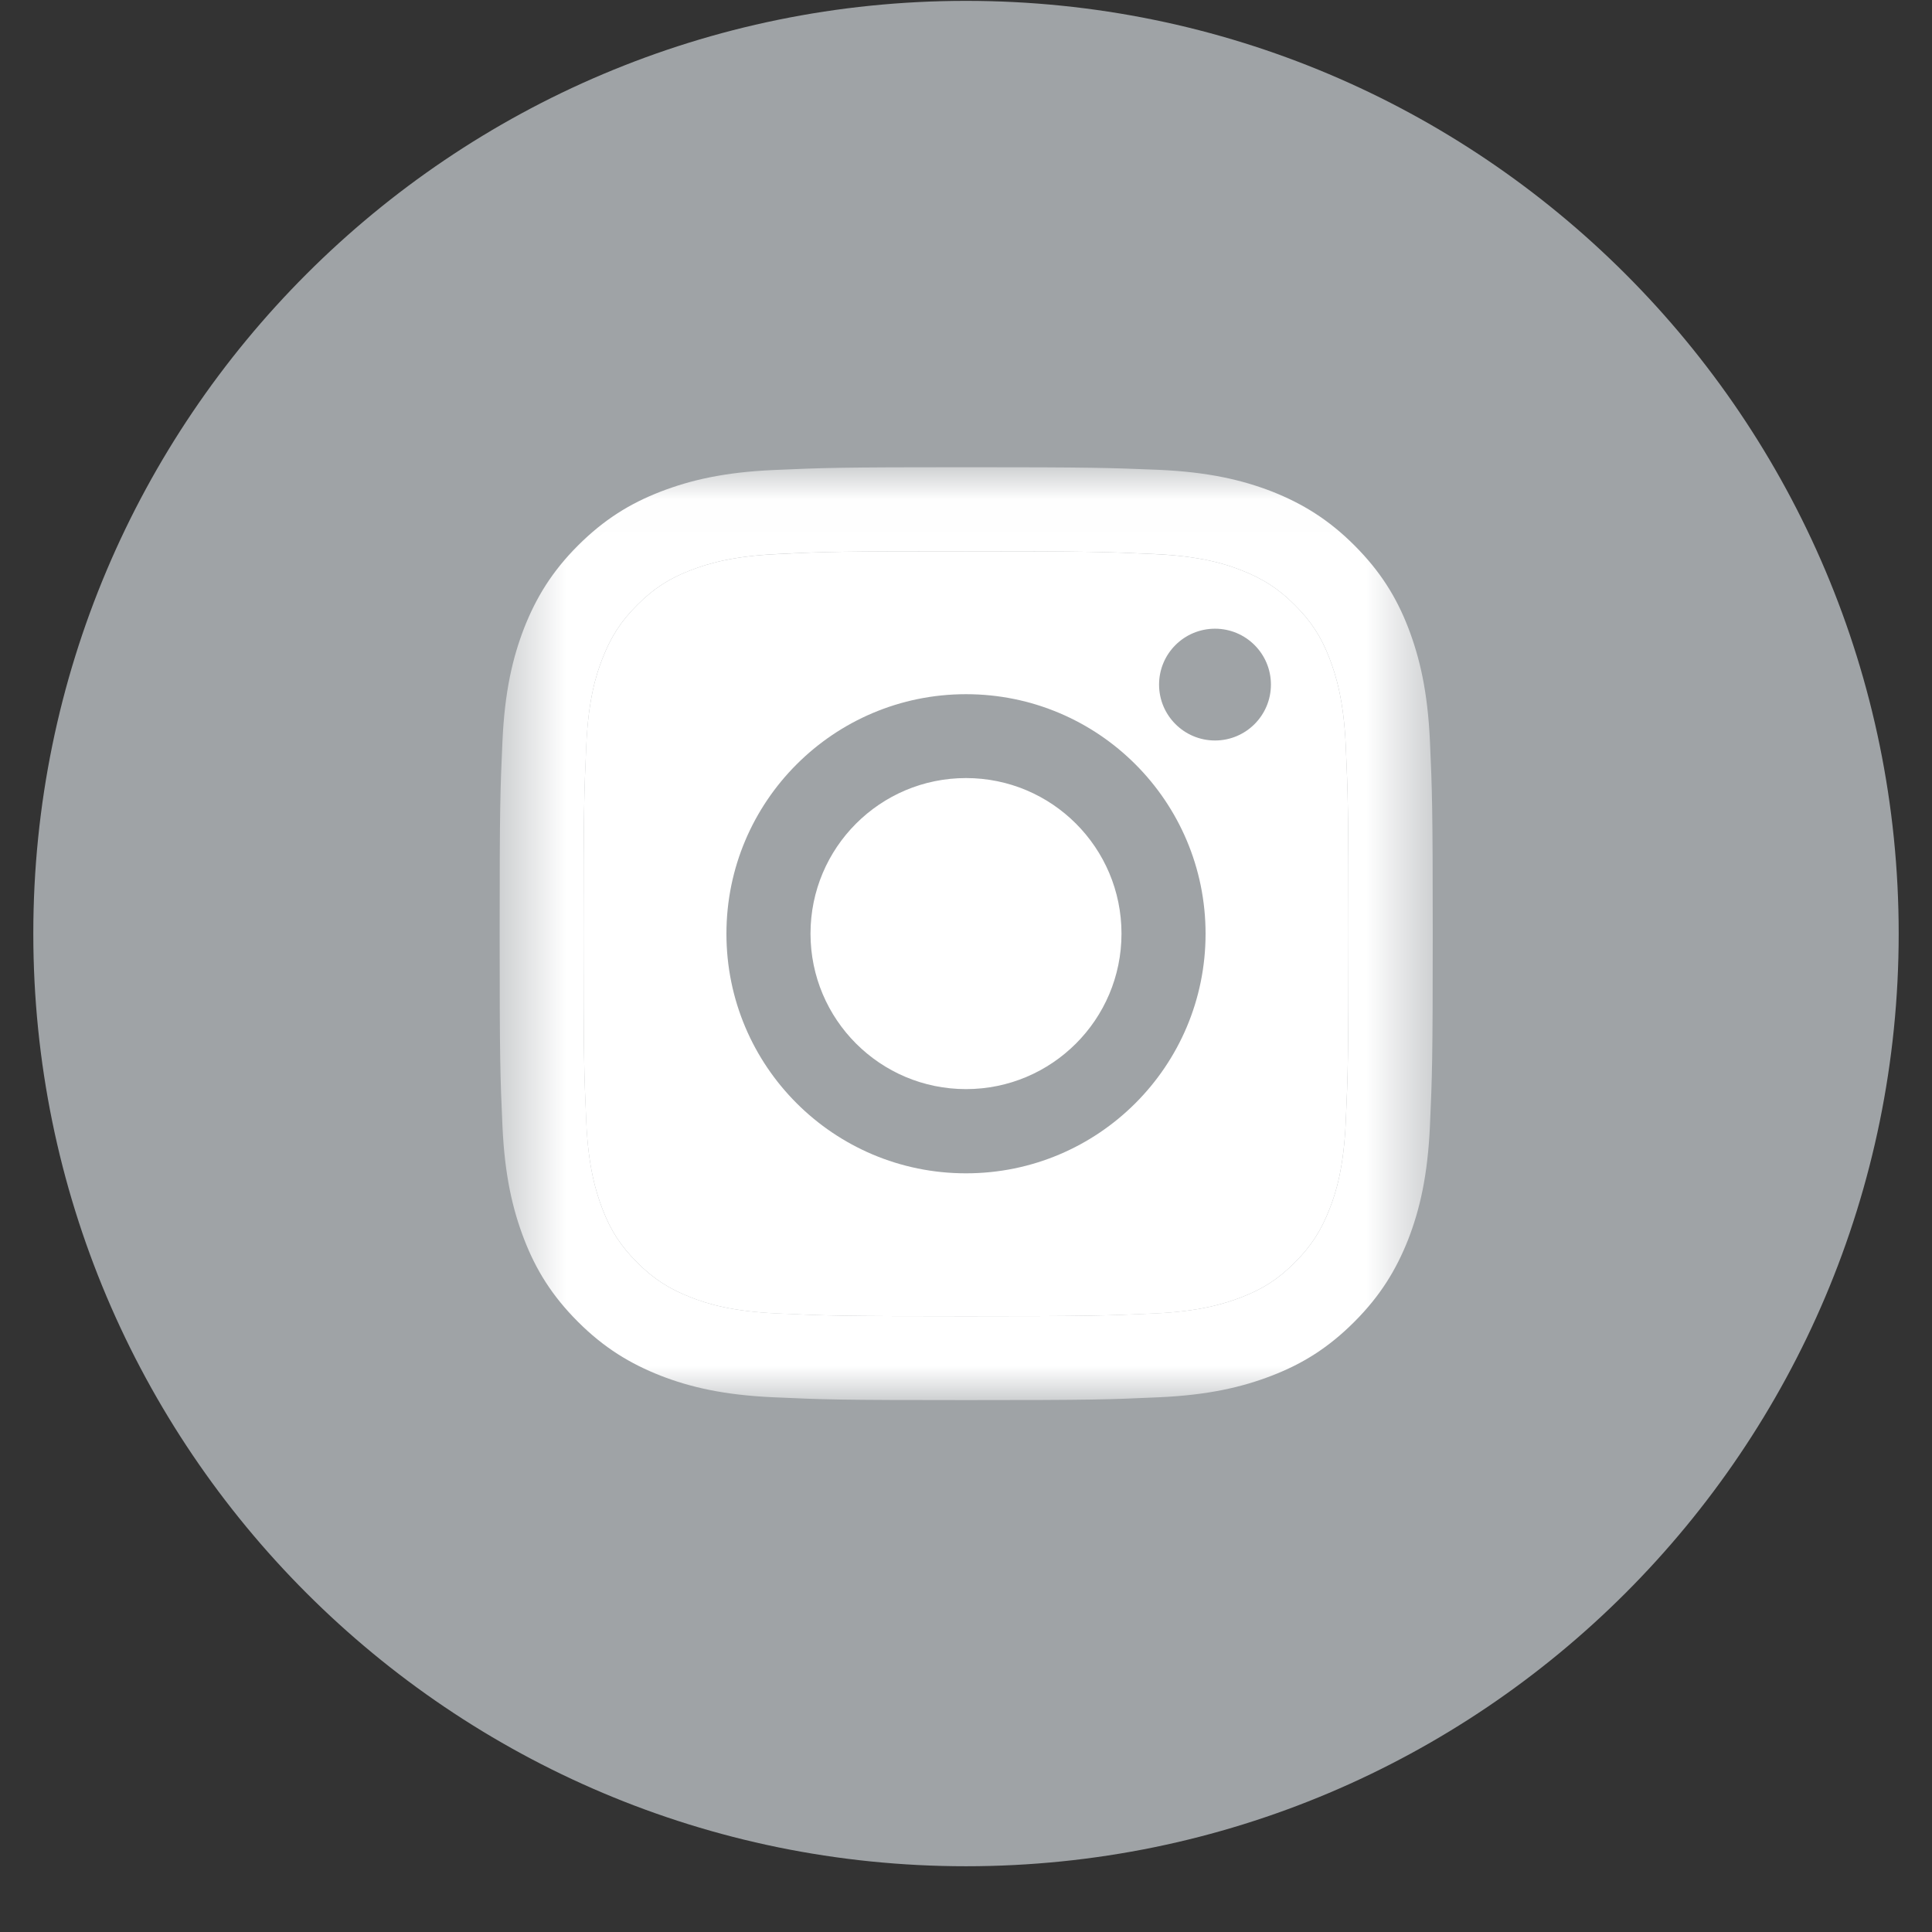 <svg width="29" height="29" viewBox="0 0 29 29" fill="none" xmlns="http://www.w3.org/2000/svg">
<rect x="0" y="0" width="29" height="29" fill="#333333" stroke="none"/>
<g clip-path="url(#clip0_937_8084)">
<path d="M28.5 14.013C28.5 6.281 22.232 0.013 14.5 0.013C6.768 0.013 0.5 6.281 0.5 14.013C0.5 21.745 6.768 28.013 14.5 28.013C22.232 28.013 28.5 21.745 28.5 14.013Z" fill="#9FA3A6"/>
<mask id="mask0_937_8084" style="mask-type:luminance" maskUnits="userSpaceOnUse" x="7" y="7" width="15" height="15">
<path d="M21.5 7.013H7.5V21.013H21.5V7.013Z" fill="white"/>
</mask>
<g mask="url(#mask0_937_8084)">
<path d="M14.5 8.275C16.37 8.275 16.59 8.283 17.329 8.316C18.012 8.347 18.382 8.461 18.629 8.558C18.957 8.686 19.191 8.836 19.435 9.081C19.68 9.325 19.833 9.559 19.958 9.887C20.052 10.134 20.169 10.504 20.2 11.187C20.233 11.926 20.241 12.146 20.241 14.016C20.241 15.886 20.233 16.106 20.2 16.845C20.169 17.529 20.055 17.898 19.958 18.145C19.83 18.473 19.68 18.707 19.435 18.951C19.191 19.196 18.957 19.349 18.629 19.474C18.382 19.568 18.012 19.685 17.329 19.715C16.59 19.749 16.37 19.757 14.5 19.757C12.63 19.757 12.41 19.749 11.671 19.715C10.988 19.685 10.618 19.571 10.371 19.474C10.043 19.346 9.809 19.196 9.565 18.951C9.32 18.707 9.167 18.473 9.042 18.145C8.948 17.898 8.831 17.529 8.801 16.845C8.767 16.106 8.759 15.886 8.759 14.016C8.759 12.146 8.767 11.926 8.801 11.187C8.831 10.504 8.945 10.134 9.042 9.887C9.17 9.559 9.32 9.325 9.565 9.081C9.809 8.836 10.043 8.683 10.371 8.558C10.618 8.464 10.988 8.347 11.671 8.316C12.41 8.28 12.633 8.275 14.5 8.275ZM14.5 7.013C12.599 7.013 12.36 7.022 11.613 7.055C10.868 7.088 10.36 7.208 9.915 7.38C9.454 7.558 9.065 7.8 8.675 8.189C8.286 8.578 8.047 8.97 7.867 9.428C7.695 9.873 7.575 10.381 7.542 11.129C7.508 11.873 7.5 12.112 7.5 14.013C7.5 15.914 7.508 16.153 7.542 16.901C7.575 17.645 7.695 18.154 7.867 18.601C8.045 19.062 8.286 19.451 8.675 19.84C9.065 20.23 9.456 20.468 9.915 20.649C10.36 20.822 10.868 20.941 11.616 20.974C12.363 21.008 12.599 21.016 14.503 21.016C16.406 21.016 16.642 21.008 17.39 20.974C18.135 20.941 18.643 20.822 19.091 20.649C19.552 20.471 19.941 20.23 20.33 19.84C20.719 19.451 20.958 19.06 21.139 18.601C21.311 18.157 21.43 17.648 21.464 16.901C21.497 16.153 21.506 15.917 21.506 14.013C21.506 12.11 21.497 11.873 21.464 11.126C21.43 10.381 21.311 9.873 21.139 9.425C20.961 8.964 20.719 8.575 20.33 8.186C19.941 7.797 19.549 7.558 19.091 7.377C18.646 7.205 18.138 7.085 17.39 7.052C16.64 7.022 16.401 7.013 14.5 7.013Z" fill="white"/>
<path d="M14.5 8.275C16.37 8.275 16.59 8.283 17.329 8.317C18.012 8.347 18.382 8.461 18.629 8.558C18.957 8.686 19.191 8.836 19.435 9.081C19.68 9.325 19.833 9.559 19.958 9.887C20.052 10.134 20.169 10.504 20.2 11.187C20.233 11.926 20.241 12.146 20.241 14.016C20.241 15.886 20.233 16.106 20.2 16.845C20.169 17.529 20.055 17.898 19.958 18.145C19.83 18.473 19.68 18.707 19.435 18.951C19.191 19.196 18.957 19.349 18.629 19.474C18.382 19.568 18.012 19.685 17.329 19.716C16.59 19.749 16.37 19.757 14.5 19.757C12.63 19.757 12.41 19.749 11.671 19.716C10.988 19.685 10.618 19.571 10.37 19.474C10.043 19.346 9.809 19.196 9.565 18.951C9.32 18.707 9.167 18.473 9.042 18.145C8.948 17.898 8.831 17.529 8.8 16.845C8.767 16.106 8.759 15.886 8.759 14.016C8.759 12.146 8.767 11.926 8.8 11.187C8.831 10.504 8.945 10.134 9.042 9.887C9.17 9.559 9.32 9.325 9.565 9.081C9.809 8.836 10.043 8.683 10.37 8.558C10.618 8.464 10.988 8.347 11.671 8.317C12.41 8.28 12.633 8.275 14.5 8.275Z" fill="white"/>
<path d="M14.5 10.42C12.516 10.42 10.904 12.029 10.904 14.016C10.904 16.003 12.513 17.612 14.5 17.612C16.487 17.612 18.096 16.003 18.096 14.016C18.096 12.029 16.487 10.42 14.5 10.42ZM14.5 16.348C13.211 16.348 12.166 15.303 12.166 14.014C12.166 12.724 13.211 11.679 14.5 11.679C15.789 11.679 16.834 12.724 16.834 14.014C16.834 15.303 15.789 16.348 14.5 16.348Z" fill="#9FA3A6"/>
<path d="M18.238 11.115C18.701 11.115 19.077 10.739 19.077 10.276C19.077 9.812 18.701 9.437 18.238 9.437C17.774 9.437 17.398 9.812 17.398 10.276C17.398 10.739 17.774 11.115 18.238 11.115Z" fill="#9FA3A6"/>
</g>
</g>
<defs>
<clipPath id="clip0_937_8084">
<rect width="28" height="28" fill="white" transform="translate(0.5 0.013)"/>
</clipPath>
</defs>
</svg>
